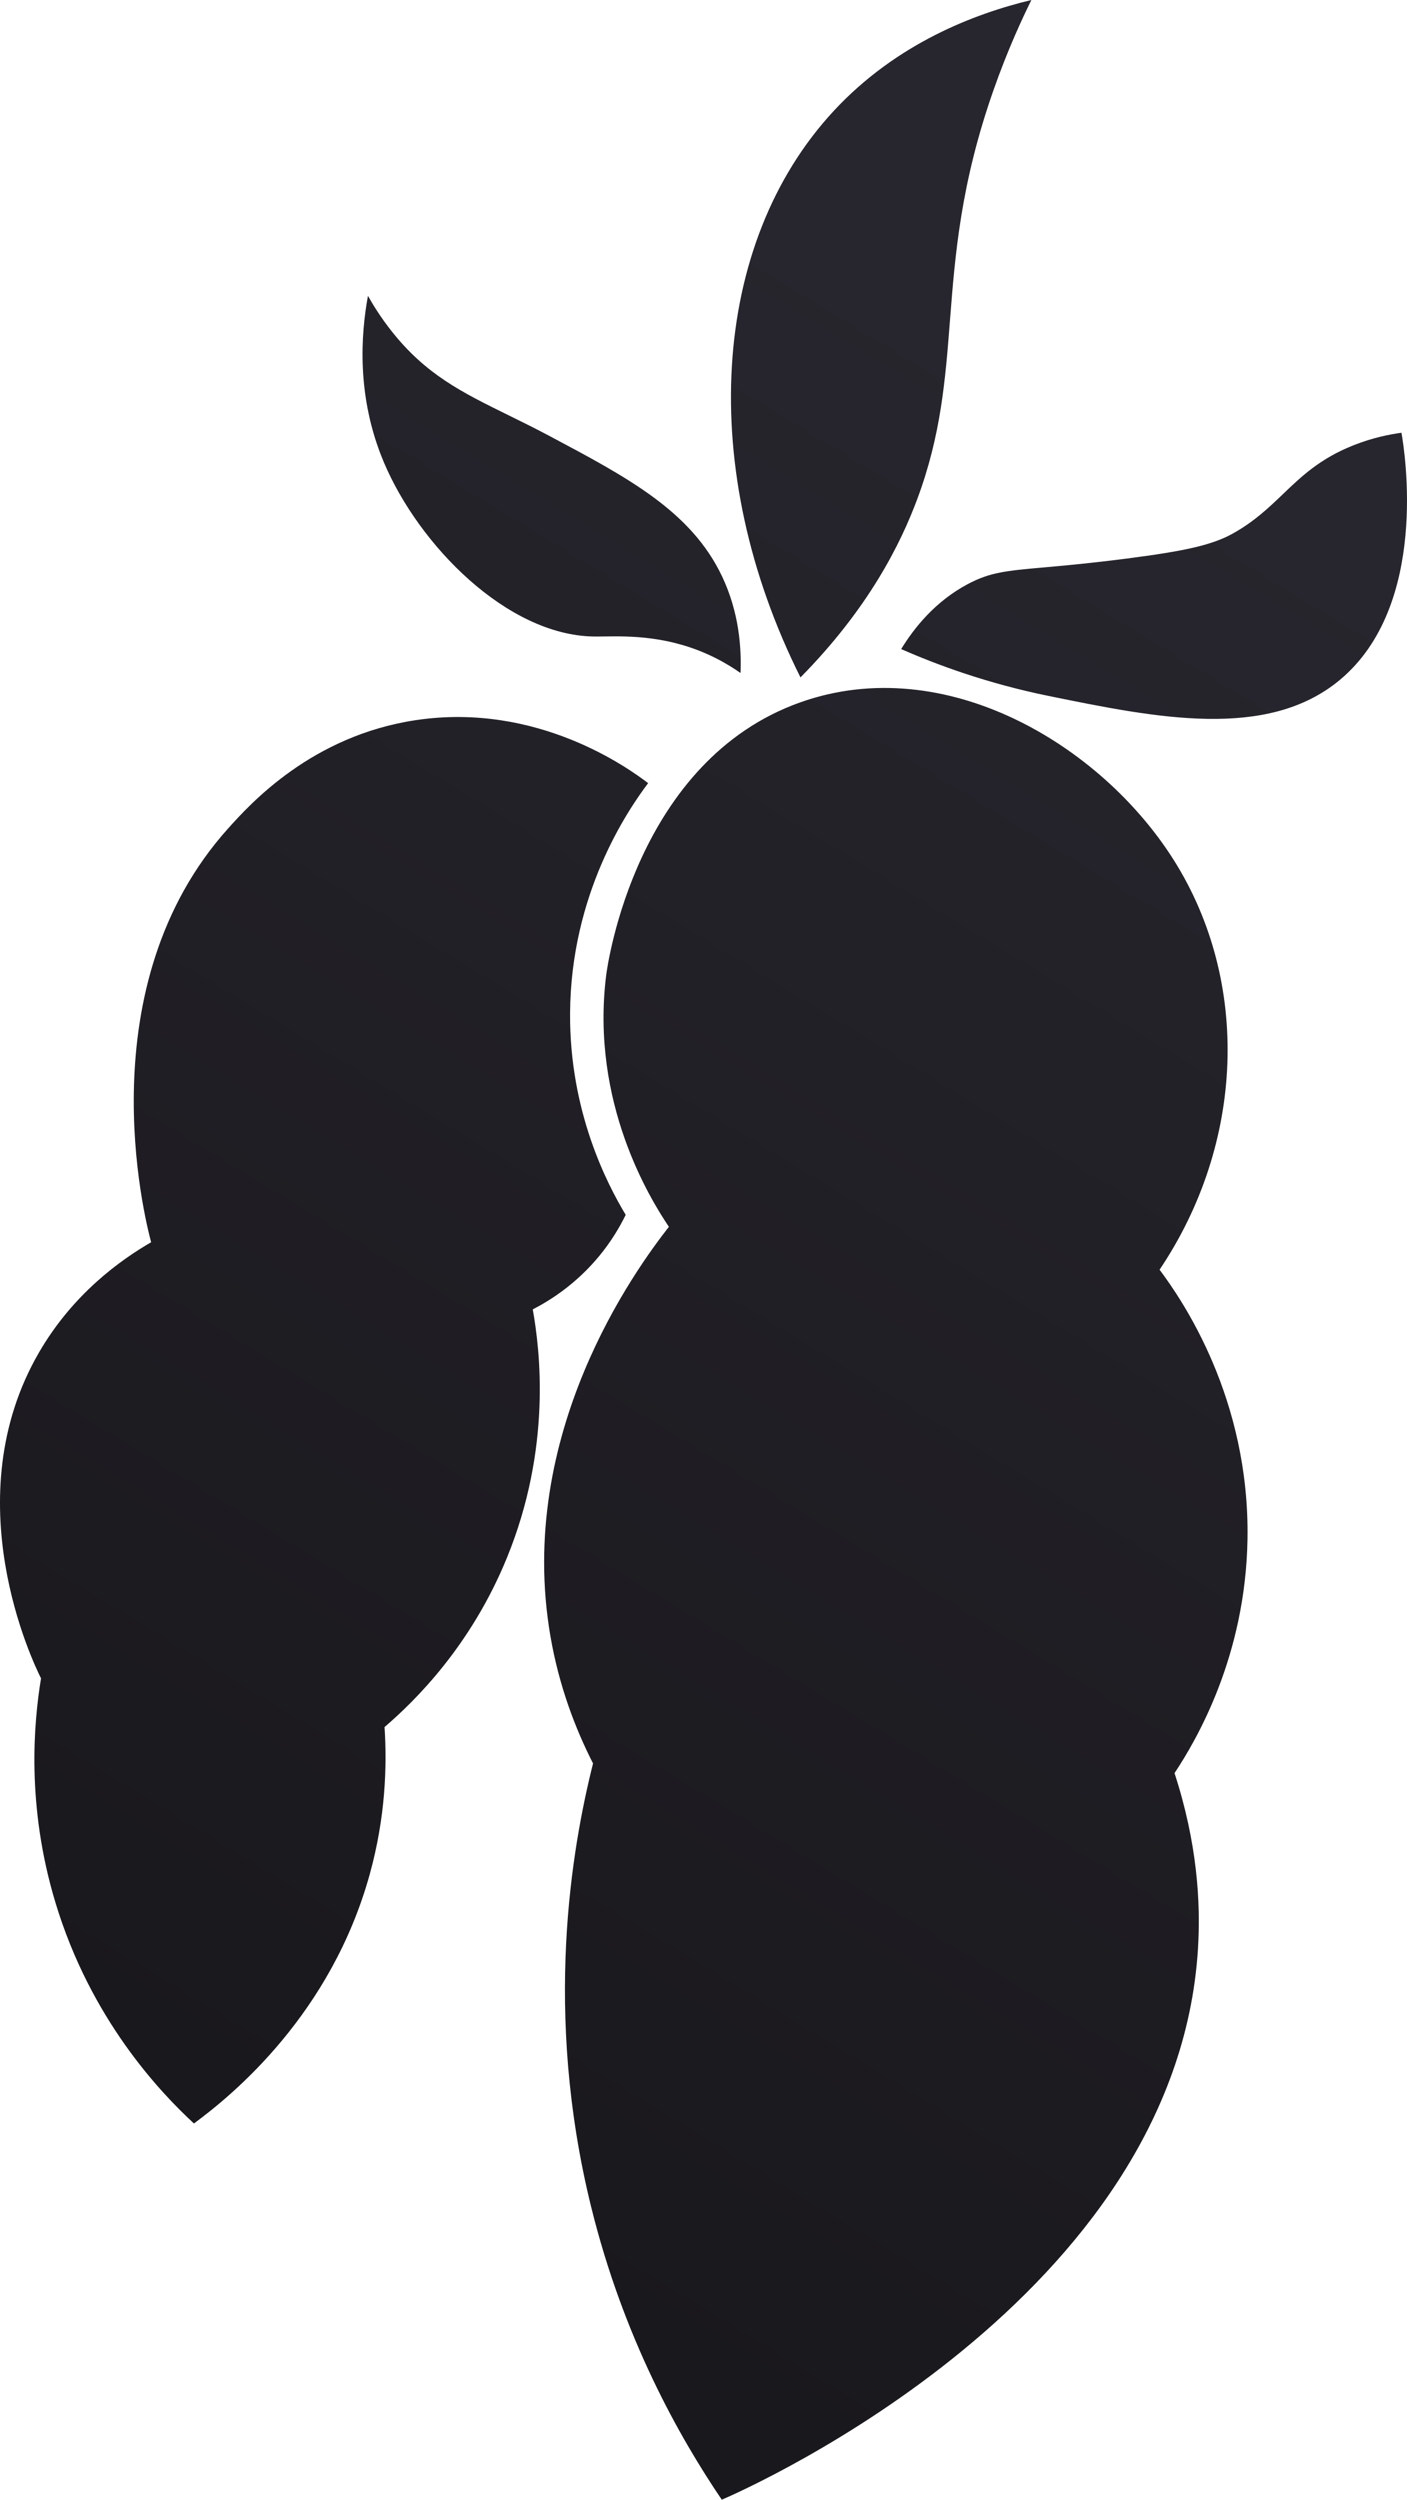 <svg width="562" height="998" viewBox="0 0 562 998" fill="none" xmlns="http://www.w3.org/2000/svg">
<path fill-rule="evenodd" clip-rule="evenodd" d="M366.398 199.212C359.792 216.969 347.014 242.826 319.737 270.452C278.16 187.447 283.818 97.294 333.035 44.267C358.112 17.254 389.327 5.434 411.966 0C408.259 7.502 402.466 19.959 396.872 35.884C383.713 73.284 381.498 101.67 379.444 127.994C377.594 151.711 375.874 173.755 366.398 199.212ZM295.791 268.693C296.174 258.934 295.334 244.684 288.404 230.088C276.051 204.101 250.86 190.724 219.334 173.984L219.324 173.978C213.522 170.897 208.096 168.229 202.975 165.712C184.547 156.651 170.088 149.542 156.365 132.15C151.962 126.574 148.9 121.541 146.977 118.105C144.175 133.282 142.244 158.298 153.304 184.516C167.346 217.781 202.518 253.484 236.979 254.121C238.261 254.146 239.745 254.125 241.408 254.103H241.41H241.411C251.418 253.966 267.9 253.742 285.712 262.669C290.164 264.902 293.601 267.16 295.791 268.693ZM498.29 614.444C497.545 661.132 478.017 694.533 469.144 707.911C478.17 735.601 479.669 759.434 478.5 778.16C469.812 917.185 300.331 992.824 288.307 998C271.234 972.819 249.019 933.403 236.115 881.053C216.938 803.255 228.393 737.841 236.878 704.041C229.775 690.119 223.291 673.135 219.868 653.312C205.889 572.324 253.918 506.765 267.175 489.795C259.626 478.572 235.835 440.171 242.111 389.464C242.662 385.076 254.045 303.564 319.851 280.342C377.348 260.045 439.795 297.148 468.982 343.593C499.473 392.121 497.152 456.426 463.17 506.92C472.269 519.072 499.193 558.225 498.29 614.444ZM212.801 522.769C215.718 539.072 220.423 578.116 202.461 621.992C188.139 656.985 166.011 678.877 153.601 689.52C154.614 704.884 154.033 725.402 147.675 748.333C132.228 804.089 93.162 836.229 77.463 847.792C64.002 835.34 36.191 806.23 22.102 759.461C10.462 720.834 13.476 687.764 16.388 670.077C13.193 663.708 -18.369 598.312 15.65 539.834C29.206 516.54 48.099 503.054 60.367 495.954C57.699 485.984 34.504 393.658 91.184 330.683L91.196 330.669C99.912 320.991 124.453 293.742 166.121 287.509C214.662 280.258 251.19 306.808 258.884 312.666C250.648 323.636 227.991 356.791 227.706 404.573C227.471 443.948 242.566 472.787 249.926 485.022C247.551 489.88 244.164 495.632 239.329 501.489C230.09 512.68 219.777 519.176 212.801 522.769ZM418.873 277.858C461.737 286.595 506.086 295.631 535.137 271.488C570.953 241.714 561.078 180.171 559.791 172.77C555.221 173.392 548.399 174.697 540.66 177.764C527.325 183.038 519.943 190.102 512.496 197.228C506.773 202.706 501.01 208.22 492.477 212.987C484.042 217.698 472.822 220.057 450.096 222.998C435.501 224.888 425.032 225.819 417.012 226.532C401.902 227.875 395.489 228.446 386.557 233.198C373.377 240.212 365.055 250.837 359.949 259.149C374.054 265.33 394.075 272.809 418.873 277.858Z" fill="url(#paint0_linear_652_16128)"/>
<defs>
<linearGradient id="paint0_linear_652_16128" x1="471.264" y1="183.043" x2="46.466" y2="881.271" gradientUnits="userSpaceOnUse">
<stop stop-color="#27252D"/>
<stop offset="1" stop-color="#18171B"/>
</linearGradient>
</defs>
</svg>
